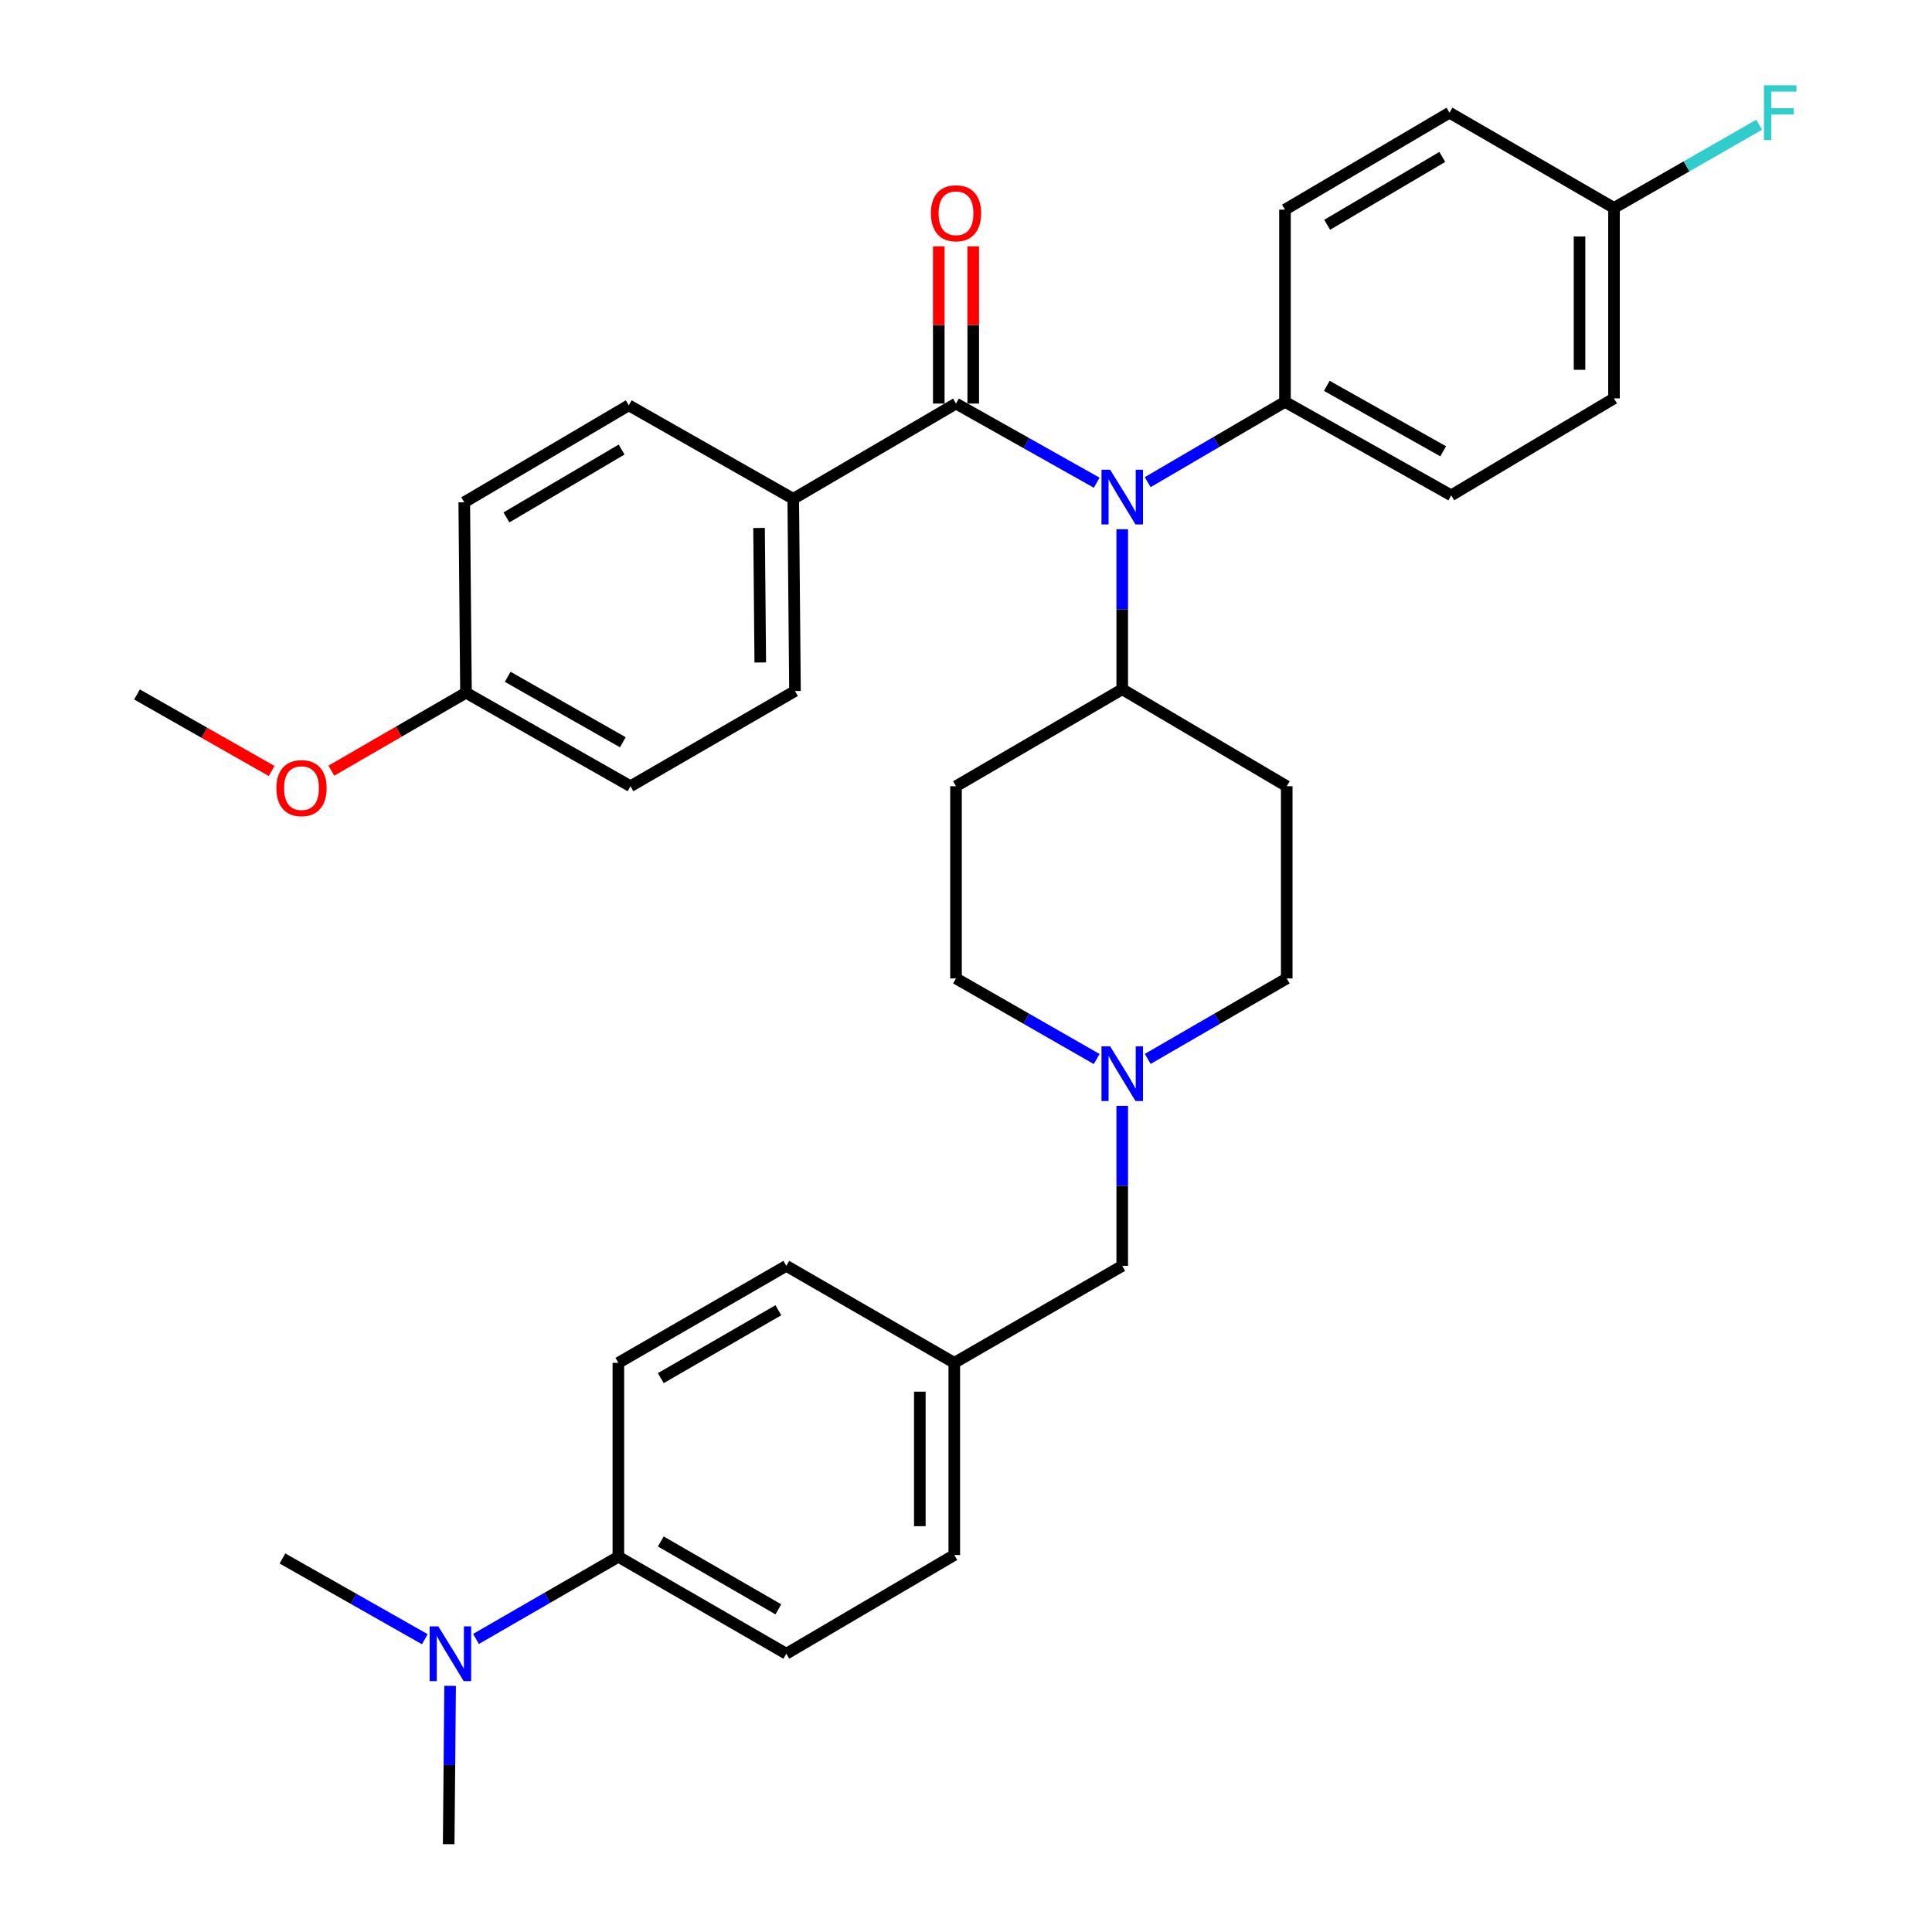 <?xml version='1.0' encoding='iso-8859-1'?>
<svg version='1.1' baseProfile='full'
              xmlns='http://www.w3.org/2000/svg'
                      xmlns:rdkit='http://www.rdkit.org/xml'
                      xmlns:xlink='http://www.w3.org/1999/xlink'
                  xml:space='preserve'
width='1000px' height='1000px' viewBox='0 0 1000 1000'>
<!-- END OF HEADER -->
<rect style='opacity:1.0;fill:#FFFFFF;stroke:none' width='1000' height='1000' x='0' y='0'> </rect>
<path class='bond-0' d='M 494.826,406.952 L 494.826,506.435' style='fill:none;fill-rule:evenodd;stroke:#000000;stroke-width:6px;stroke-linecap:butt;stroke-linejoin:miter;stroke-opacity:1' />
<path class='bond-1' d='M 494.826,406.952 L 580.863,356.764' style='fill:none;fill-rule:evenodd;stroke:#000000;stroke-width:6px;stroke-linecap:butt;stroke-linejoin:miter;stroke-opacity:1' />
<path class='bond-2' d='M 494.826,506.435 L 531.235,527.296' style='fill:none;fill-rule:evenodd;stroke:#000000;stroke-width:6px;stroke-linecap:butt;stroke-linejoin:miter;stroke-opacity:1' />
<path class='bond-2' d='M 531.235,527.296 L 567.644,548.157' style='fill:none;fill-rule:evenodd;stroke:#0000FF;stroke-width:6px;stroke-linecap:butt;stroke-linejoin:miter;stroke-opacity:1' />
<path class='bond-3' d='M 594.063,548.089 L 630.036,527.262' style='fill:none;fill-rule:evenodd;stroke:#0000FF;stroke-width:6px;stroke-linecap:butt;stroke-linejoin:miter;stroke-opacity:1' />
<path class='bond-3' d='M 630.036,527.262 L 666.008,506.435' style='fill:none;fill-rule:evenodd;stroke:#000000;stroke-width:6px;stroke-linecap:butt;stroke-linejoin:miter;stroke-opacity:1' />
<path class='bond-4' d='M 580.863,572.378 L 580.863,613.791' style='fill:none;fill-rule:evenodd;stroke:#0000FF;stroke-width:6px;stroke-linecap:butt;stroke-linejoin:miter;stroke-opacity:1' />
<path class='bond-4' d='M 580.863,613.791 L 580.863,655.204' style='fill:none;fill-rule:evenodd;stroke:#000000;stroke-width:6px;stroke-linecap:butt;stroke-linejoin:miter;stroke-opacity:1' />
<path class='bond-5' d='M 666.008,506.435 L 666.008,406.952' style='fill:none;fill-rule:evenodd;stroke:#000000;stroke-width:6px;stroke-linecap:butt;stroke-linejoin:miter;stroke-opacity:1' />
<path class='bond-6' d='M 666.008,406.952 L 580.863,356.764' style='fill:none;fill-rule:evenodd;stroke:#000000;stroke-width:6px;stroke-linecap:butt;stroke-linejoin:miter;stroke-opacity:1' />
<path class='bond-7' d='M 580.863,356.764 L 580.863,315.346' style='fill:none;fill-rule:evenodd;stroke:#000000;stroke-width:6px;stroke-linecap:butt;stroke-linejoin:miter;stroke-opacity:1' />
<path class='bond-7' d='M 580.863,315.346 L 580.863,273.928' style='fill:none;fill-rule:evenodd;stroke:#0000FF;stroke-width:6px;stroke-linecap:butt;stroke-linejoin:miter;stroke-opacity:1' />
<path class='bond-8' d='M 320.066,805.776 L 283.222,827.046' style='fill:none;fill-rule:evenodd;stroke:#000000;stroke-width:6px;stroke-linecap:butt;stroke-linejoin:miter;stroke-opacity:1' />
<path class='bond-8' d='M 283.222,827.046 L 246.377,848.315' style='fill:none;fill-rule:evenodd;stroke:#0000FF;stroke-width:6px;stroke-linecap:butt;stroke-linejoin:miter;stroke-opacity:1' />
<path class='bond-9' d='M 320.066,805.776 L 406.995,855.964' style='fill:none;fill-rule:evenodd;stroke:#000000;stroke-width:6px;stroke-linecap:butt;stroke-linejoin:miter;stroke-opacity:1' />
<path class='bond-9' d='M 342.023,797.858 L 402.874,832.99' style='fill:none;fill-rule:evenodd;stroke:#000000;stroke-width:6px;stroke-linecap:butt;stroke-linejoin:miter;stroke-opacity:1' />
<path class='bond-10' d='M 320.066,805.776 L 320.066,705.401' style='fill:none;fill-rule:evenodd;stroke:#000000;stroke-width:6px;stroke-linecap:butt;stroke-linejoin:miter;stroke-opacity:1' />
<path class='bond-11' d='M 580.863,655.204 L 493.934,705.401' style='fill:none;fill-rule:evenodd;stroke:#000000;stroke-width:6px;stroke-linecap:butt;stroke-linejoin:miter;stroke-opacity:1' />
<path class='bond-12' d='M 232.977,872.589 L 232.607,913.567' style='fill:none;fill-rule:evenodd;stroke:#0000FF;stroke-width:6px;stroke-linecap:butt;stroke-linejoin:miter;stroke-opacity:1' />
<path class='bond-12' d='M 232.607,913.567 L 232.236,954.545' style='fill:none;fill-rule:evenodd;stroke:#000000;stroke-width:6px;stroke-linecap:butt;stroke-linejoin:miter;stroke-opacity:1' />
<path class='bond-13' d='M 219.889,848.457 L 183.044,827.562' style='fill:none;fill-rule:evenodd;stroke:#0000FF;stroke-width:6px;stroke-linecap:butt;stroke-linejoin:miter;stroke-opacity:1' />
<path class='bond-13' d='M 183.044,827.562 L 146.199,806.668' style='fill:none;fill-rule:evenodd;stroke:#000000;stroke-width:6px;stroke-linecap:butt;stroke-linejoin:miter;stroke-opacity:1' />
<path class='bond-14' d='M 567.655,249.852 L 531.241,229.37' style='fill:none;fill-rule:evenodd;stroke:#0000FF;stroke-width:6px;stroke-linecap:butt;stroke-linejoin:miter;stroke-opacity:1' />
<path class='bond-14' d='M 531.241,229.37 L 494.826,208.887' style='fill:none;fill-rule:evenodd;stroke:#000000;stroke-width:6px;stroke-linecap:butt;stroke-linejoin:miter;stroke-opacity:1' />
<path class='bond-15' d='M 594.043,249.57 L 629.575,228.783' style='fill:none;fill-rule:evenodd;stroke:#0000FF;stroke-width:6px;stroke-linecap:butt;stroke-linejoin:miter;stroke-opacity:1' />
<path class='bond-15' d='M 629.575,228.783 L 665.107,207.995' style='fill:none;fill-rule:evenodd;stroke:#000000;stroke-width:6px;stroke-linecap:butt;stroke-linejoin:miter;stroke-opacity:1' />
<path class='bond-16' d='M 410.582,258.183 L 411.484,357.666' style='fill:none;fill-rule:evenodd;stroke:#000000;stroke-width:6px;stroke-linecap:butt;stroke-linejoin:miter;stroke-opacity:1' />
<path class='bond-16' d='M 392.883,273.267 L 393.514,342.905' style='fill:none;fill-rule:evenodd;stroke:#000000;stroke-width:6px;stroke-linecap:butt;stroke-linejoin:miter;stroke-opacity:1' />
<path class='bond-17' d='M 410.582,258.183 L 325.447,209.789' style='fill:none;fill-rule:evenodd;stroke:#000000;stroke-width:6px;stroke-linecap:butt;stroke-linejoin:miter;stroke-opacity:1' />
<path class='bond-18' d='M 410.582,258.183 L 494.826,208.887' style='fill:none;fill-rule:evenodd;stroke:#000000;stroke-width:6px;stroke-linecap:butt;stroke-linejoin:miter;stroke-opacity:1' />
<path class='bond-19' d='M 503.744,208.887 L 503.744,168.209' style='fill:none;fill-rule:evenodd;stroke:#000000;stroke-width:6px;stroke-linecap:butt;stroke-linejoin:miter;stroke-opacity:1' />
<path class='bond-19' d='M 503.744,168.209 L 503.744,127.53' style='fill:none;fill-rule:evenodd;stroke:#FF0000;stroke-width:6px;stroke-linecap:butt;stroke-linejoin:miter;stroke-opacity:1' />
<path class='bond-19' d='M 485.908,208.887 L 485.908,168.209' style='fill:none;fill-rule:evenodd;stroke:#000000;stroke-width:6px;stroke-linecap:butt;stroke-linejoin:miter;stroke-opacity:1' />
<path class='bond-19' d='M 485.908,168.209 L 485.908,127.53' style='fill:none;fill-rule:evenodd;stroke:#FF0000;stroke-width:6px;stroke-linecap:butt;stroke-linejoin:miter;stroke-opacity:1' />
<path class='bond-20' d='M 411.484,357.666 L 326.339,406.952' style='fill:none;fill-rule:evenodd;stroke:#000000;stroke-width:6px;stroke-linecap:butt;stroke-linejoin:miter;stroke-opacity:1' />
<path class='bond-21' d='M 665.107,207.995 L 665.107,108.512' style='fill:none;fill-rule:evenodd;stroke:#000000;stroke-width:6px;stroke-linecap:butt;stroke-linejoin:miter;stroke-opacity:1' />
<path class='bond-22' d='M 665.107,207.995 L 751.154,256.389' style='fill:none;fill-rule:evenodd;stroke:#000000;stroke-width:6px;stroke-linecap:butt;stroke-linejoin:miter;stroke-opacity:1' />
<path class='bond-22' d='M 686.757,199.709 L 746.99,233.585' style='fill:none;fill-rule:evenodd;stroke:#000000;stroke-width:6px;stroke-linecap:butt;stroke-linejoin:miter;stroke-opacity:1' />
<path class='bond-23' d='M 835.397,107.62 L 835.397,206.202' style='fill:none;fill-rule:evenodd;stroke:#000000;stroke-width:6px;stroke-linecap:butt;stroke-linejoin:miter;stroke-opacity:1' />
<path class='bond-23' d='M 817.562,122.408 L 817.562,191.415' style='fill:none;fill-rule:evenodd;stroke:#000000;stroke-width:6px;stroke-linecap:butt;stroke-linejoin:miter;stroke-opacity:1' />
<path class='bond-24' d='M 835.397,107.62 L 872.966,86.095' style='fill:none;fill-rule:evenodd;stroke:#000000;stroke-width:6px;stroke-linecap:butt;stroke-linejoin:miter;stroke-opacity:1' />
<path class='bond-24' d='M 872.966,86.095 L 910.535,64.569' style='fill:none;fill-rule:evenodd;stroke:#33CCCC;stroke-width:6px;stroke-linecap:butt;stroke-linejoin:miter;stroke-opacity:1' />
<path class='bond-25' d='M 835.397,107.62 L 750.252,58.325' style='fill:none;fill-rule:evenodd;stroke:#000000;stroke-width:6px;stroke-linecap:butt;stroke-linejoin:miter;stroke-opacity:1' />
<path class='bond-26' d='M 665.107,108.512 L 750.252,58.325' style='fill:none;fill-rule:evenodd;stroke:#000000;stroke-width:6px;stroke-linecap:butt;stroke-linejoin:miter;stroke-opacity:1' />
<path class='bond-26' d='M 686.935,116.349 L 746.537,81.218' style='fill:none;fill-rule:evenodd;stroke:#000000;stroke-width:6px;stroke-linecap:butt;stroke-linejoin:miter;stroke-opacity:1' />
<path class='bond-27' d='M 751.154,256.389 L 835.397,206.202' style='fill:none;fill-rule:evenodd;stroke:#000000;stroke-width:6px;stroke-linecap:butt;stroke-linejoin:miter;stroke-opacity:1' />
<path class='bond-28' d='M 325.447,209.789 L 240.302,259.976' style='fill:none;fill-rule:evenodd;stroke:#000000;stroke-width:6px;stroke-linecap:butt;stroke-linejoin:miter;stroke-opacity:1' />
<path class='bond-28' d='M 321.732,232.682 L 262.13,267.813' style='fill:none;fill-rule:evenodd;stroke:#000000;stroke-width:6px;stroke-linecap:butt;stroke-linejoin:miter;stroke-opacity:1' />
<path class='bond-29' d='M 241.193,358.558 L 240.302,259.976' style='fill:none;fill-rule:evenodd;stroke:#000000;stroke-width:6px;stroke-linecap:butt;stroke-linejoin:miter;stroke-opacity:1' />
<path class='bond-30' d='M 241.193,358.558 L 206.355,378.73' style='fill:none;fill-rule:evenodd;stroke:#000000;stroke-width:6px;stroke-linecap:butt;stroke-linejoin:miter;stroke-opacity:1' />
<path class='bond-30' d='M 206.355,378.73 L 171.517,398.902' style='fill:none;fill-rule:evenodd;stroke:#FF0000;stroke-width:6px;stroke-linecap:butt;stroke-linejoin:miter;stroke-opacity:1' />
<path class='bond-31' d='M 241.193,358.558 L 326.339,406.952' style='fill:none;fill-rule:evenodd;stroke:#000000;stroke-width:6px;stroke-linecap:butt;stroke-linejoin:miter;stroke-opacity:1' />
<path class='bond-31' d='M 262.778,350.311 L 322.38,384.187' style='fill:none;fill-rule:evenodd;stroke:#000000;stroke-width:6px;stroke-linecap:butt;stroke-linejoin:miter;stroke-opacity:1' />
<path class='bond-32' d='M 140.609,399.071 L 105.761,379.26' style='fill:none;fill-rule:evenodd;stroke:#FF0000;stroke-width:6px;stroke-linecap:butt;stroke-linejoin:miter;stroke-opacity:1' />
<path class='bond-32' d='M 105.761,379.26 L 70.912,359.45' style='fill:none;fill-rule:evenodd;stroke:#000000;stroke-width:6px;stroke-linecap:butt;stroke-linejoin:miter;stroke-opacity:1' />
<path class='bond-33' d='M 406.995,855.964 L 493.934,804.875' style='fill:none;fill-rule:evenodd;stroke:#000000;stroke-width:6px;stroke-linecap:butt;stroke-linejoin:miter;stroke-opacity:1' />
<path class='bond-34' d='M 320.066,705.401 L 406.995,655.204' style='fill:none;fill-rule:evenodd;stroke:#000000;stroke-width:6px;stroke-linecap:butt;stroke-linejoin:miter;stroke-opacity:1' />
<path class='bond-34' d='M 342.025,713.317 L 402.875,678.179' style='fill:none;fill-rule:evenodd;stroke:#000000;stroke-width:6px;stroke-linecap:butt;stroke-linejoin:miter;stroke-opacity:1' />
<path class='bond-35' d='M 493.934,705.401 L 406.995,655.204' style='fill:none;fill-rule:evenodd;stroke:#000000;stroke-width:6px;stroke-linecap:butt;stroke-linejoin:miter;stroke-opacity:1' />
<path class='bond-36' d='M 493.934,705.401 L 493.934,804.875' style='fill:none;fill-rule:evenodd;stroke:#000000;stroke-width:6px;stroke-linecap:butt;stroke-linejoin:miter;stroke-opacity:1' />
<path class='bond-36' d='M 476.098,720.322 L 476.098,789.954' style='fill:none;fill-rule:evenodd;stroke:#000000;stroke-width:6px;stroke-linecap:butt;stroke-linejoin:miter;stroke-opacity:1' />
<path  class='atom-2' d='M 574.603 541.571
L 583.883 556.571
Q 584.803 558.051, 586.283 560.731
Q 587.763 563.411, 587.843 563.571
L 587.843 541.571
L 591.603 541.571
L 591.603 569.891
L 587.723 569.891
L 577.763 553.491
Q 576.603 551.571, 575.363 549.371
Q 574.163 547.171, 573.803 546.491
L 573.803 569.891
L 570.123 569.891
L 570.123 541.571
L 574.603 541.571
' fill='#0000FF'/>
<path  class='atom-8' d='M 226.868 841.804
L 236.148 856.804
Q 237.068 858.284, 238.548 860.964
Q 240.028 863.644, 240.108 863.804
L 240.108 841.804
L 243.868 841.804
L 243.868 870.124
L 239.988 870.124
L 230.028 853.724
Q 228.868 851.804, 227.628 849.604
Q 226.428 847.404, 226.068 846.724
L 226.068 870.124
L 222.388 870.124
L 222.388 841.804
L 226.868 841.804
' fill='#0000FF'/>
<path  class='atom-9' d='M 574.603 243.121
L 583.883 258.121
Q 584.803 259.601, 586.283 262.281
Q 587.763 264.961, 587.843 265.121
L 587.843 243.121
L 591.603 243.121
L 591.603 271.441
L 587.723 271.441
L 577.763 255.041
Q 576.603 253.121, 575.363 250.921
Q 574.163 248.721, 573.803 248.041
L 573.803 271.441
L 570.123 271.441
L 570.123 243.121
L 574.603 243.121
' fill='#0000FF'/>
<path  class='atom-12' d='M 481.826 110.386
Q 481.826 103.586, 485.186 99.786
Q 488.546 95.986, 494.826 95.986
Q 501.106 95.986, 504.466 99.786
Q 507.826 103.586, 507.826 110.386
Q 507.826 117.266, 504.426 121.186
Q 501.026 125.066, 494.826 125.066
Q 488.586 125.066, 485.186 121.186
Q 481.826 117.306, 481.826 110.386
M 494.826 121.866
Q 499.146 121.866, 501.466 118.986
Q 503.826 116.066, 503.826 110.386
Q 503.826 104.826, 501.466 102.026
Q 499.146 99.186, 494.826 99.186
Q 490.506 99.186, 488.146 101.986
Q 485.826 104.786, 485.826 110.386
Q 485.826 116.106, 488.146 118.986
Q 490.506 121.866, 494.826 121.866
' fill='#FF0000'/>
<path  class='atom-16' d='M 913.014 44.165
L 929.854 44.165
L 929.854 47.405
L 916.814 47.405
L 916.814 56.005
L 928.414 56.005
L 928.414 59.285
L 916.814 59.285
L 916.814 72.485
L 913.014 72.485
L 913.014 44.165
' fill='#33CCCC'/>
<path  class='atom-25' d='M 143.058 407.934
Q 143.058 401.134, 146.418 397.334
Q 149.778 393.534, 156.058 393.534
Q 162.338 393.534, 165.698 397.334
Q 169.058 401.134, 169.058 407.934
Q 169.058 414.814, 165.658 418.734
Q 162.258 422.614, 156.058 422.614
Q 149.818 422.614, 146.418 418.734
Q 143.058 414.854, 143.058 407.934
M 156.058 419.414
Q 160.378 419.414, 162.698 416.534
Q 165.058 413.614, 165.058 407.934
Q 165.058 402.374, 162.698 399.574
Q 160.378 396.734, 156.058 396.734
Q 151.738 396.734, 149.378 399.534
Q 147.058 402.334, 147.058 407.934
Q 147.058 413.654, 149.378 416.534
Q 151.738 419.414, 156.058 419.414
' fill='#FF0000'/>
</svg>
